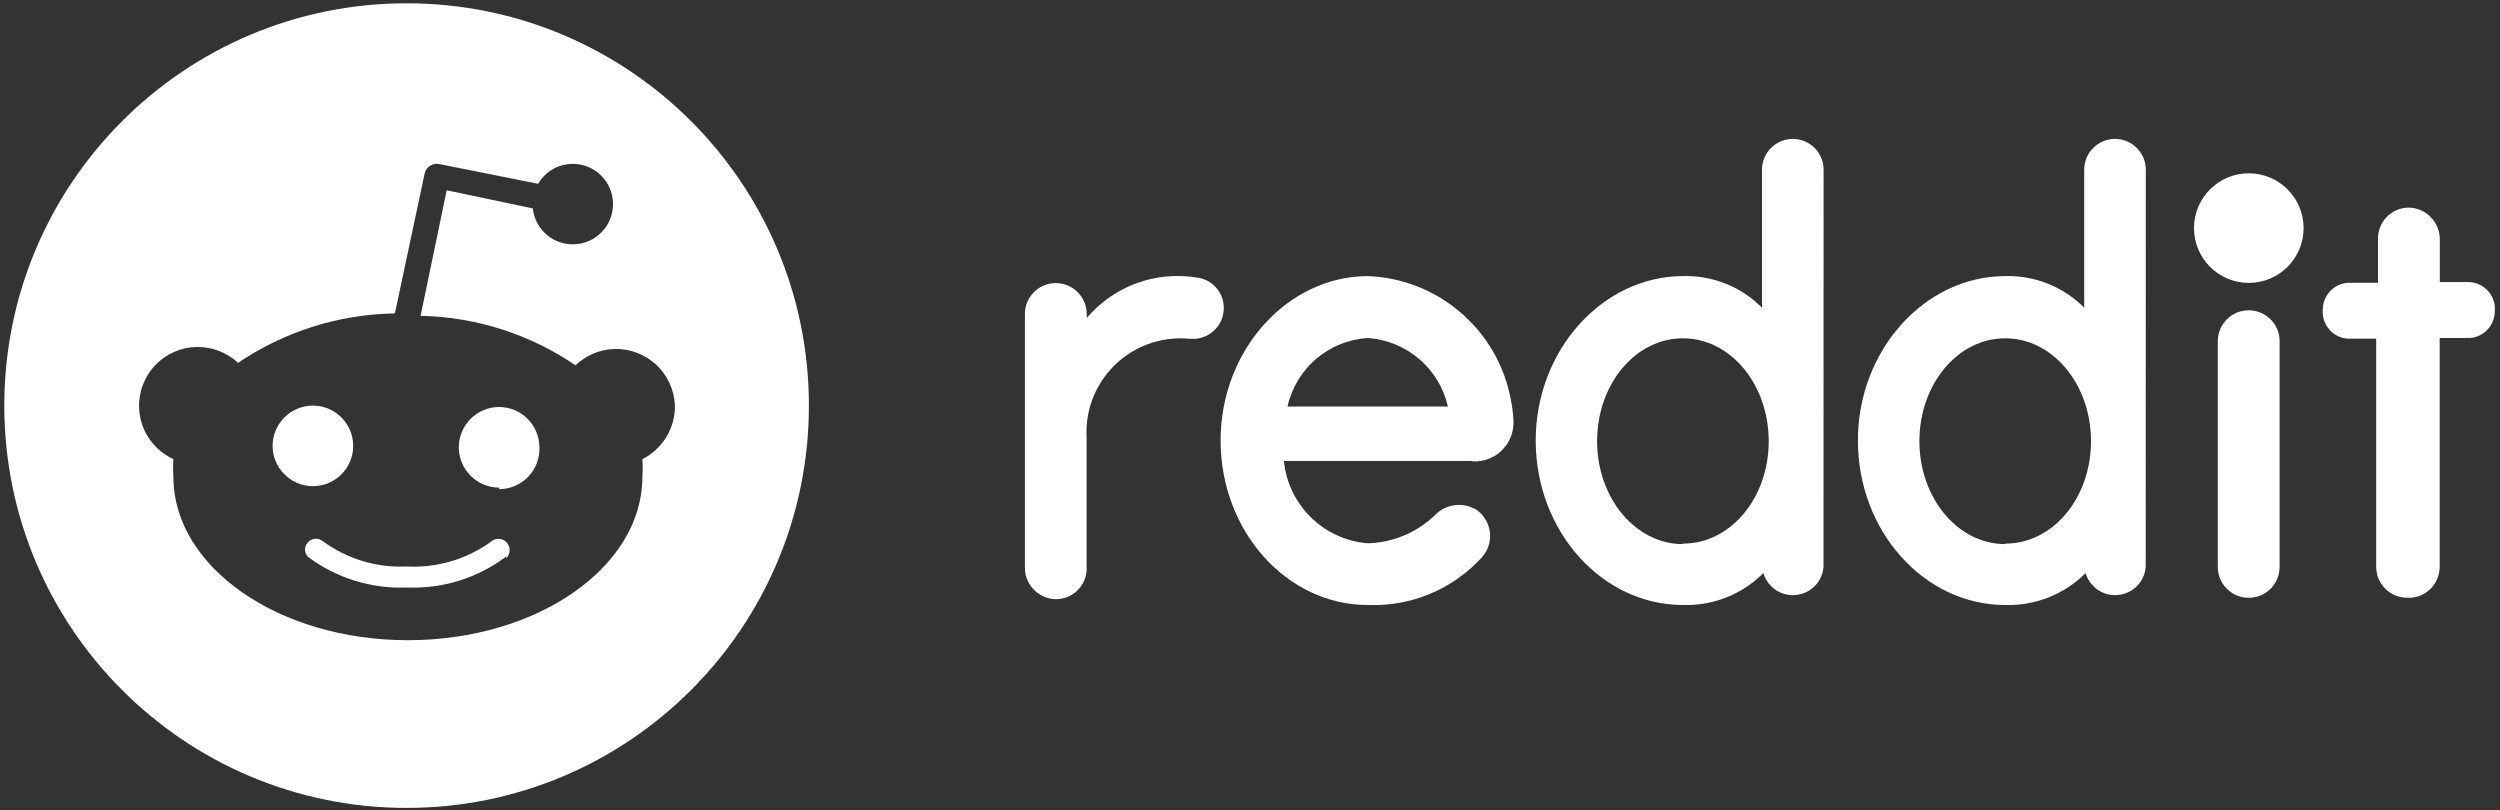 <svg xmlns="http://www.w3.org/2000/svg" viewBox="0 0 2500 810">
  <rect x="0" y="0" width="2500" height="810" fill="#333333" stroke="none"/>
  <g>
    <path fill="#fff" d="M490.6,542c-24.5,17.5-54.1,26.1-84.1,24.5-30,1.4-59.5-7.6-83.7-25.3-4.1-3.3-9.8-3.3-13.8,0-4.6,3.8-5.3,10.7-1.5,15.3,28.6,21.5,63.6,32.5,99.4,31,35.8,1.5,70.8-9.5,99.4-31v1.6c4.4-4.3,4.5-11.5.2-15.9s-11.5-4.5-15.9-.2Z"/>
    <path fill="#fff" d="M353.2,445.9c0-22.2-18.1-40.3-40.3-40.3-22.2,0-40.3,18.1-40.3,40.3s18,40.1,40.3,40.3c22.2,0,40.3-18.1,40.3-40.3Z"/>
    <path fill="#fff" d="M499.1,407c-22.2,0-40.3,18.1-40.3,40.3s18.1,40.3,40.3,40.3l-.3,1.5h2c22.2-.9,39.5-19.6,38.6-41.8,0-22.2-18.1-40.3-40.3-40.3Z"/>
    <path fill="#fff" d="M406.6,3.3C184.416,3.3,4.3,183.416,4.3,405.6s180.116,402.3,402.3,402.3,402.3-180.116,402.3-402.3S628.784,3.3,406.6,3.3ZM642.4,459.1c.4,5.9.4,11.8,0,17.7,0,90.2-105,163.4-234.5,163.4s-234.5-73.3-234.5-163.4c-.4-5.9-.4-11.8,0-17.7-5.9-2.6-11.2-6.3-15.8-10.6-23.7-22.2-24.8-59.4-2.6-83,22.2-23.7,59.4-24.8,83-2.6,46.4-31.4,100.9-48.6,156.9-49.5l29.7-139.6v-.2c1.5-6.8,8.2-11,14.9-9.5l98.6,19.7c6.3-11,17.7-18.4,30.4-19.7,22.1-2.4,41.9,13.6,44.3,35.7,2.4,22.1-13.6,41.9-35.7,44.3s-41.9-13.6-44.3-35.7l-86.1-18.1-26.1,125.5c55.3,1.2,109.1,18.3,154.9,49.5,10.4-9.9,24.1-15.8,38.5-16.3,32.5-1.1,59.7,24.2,60.9,56.6.4,22.6-12.3,43.4-32.5,53.5Z"/>
  </g>
  <g>
    <circle fill="#fff" cx="2248.8" cy="228.1" r="54.8"/>
    <path fill="#fff" d="M1472.2,461.3c21.2,1.5,39.6-14.5,41.2-35.8.1-1.2.1-2.6.1-3.9-.3-7.4-1.2-14.9-2.7-22.2-13-69.4-72.3-120.5-142.8-123.3-80.3,0-147.4,73.8-147.4,164.4s66,164.5,147.3,164.5c43.1,1.7,84.9-15.7,113.9-47.6,11.9-13,10.9-33.1-2.1-45-1-.9-1.9-1.7-2.9-2.4-13-8.1-29.9-6.4-40.9,4.2-18.1,18-42.4,28.3-68,29.1-44.2-3.5-79.6-38.1-84-82.4h187.1l1.2.4ZM1367.6,338c38.9,2.6,71.6,30.4,80.3,68.5h-160.4c8.6-38.2,41.1-66,80.1-68.5Z"/>
    <path fill="#fff" d="M1223.8,308c0-15.4-11.4-28.5-26.7-30.4-41.3-6.9-83.3,8.4-110.4,40.4v-4c0-17.1-13.8-30.9-30.9-30.9s-30.9,13.8-30.9,30.9v253c-.4,16.6,12.3,30.7,28.9,32.1,16.9,1.2,31.7-11.6,32.8-28.5.1-1.2.1-2.4,0-3.6v-129.8c-2.7-51.8,37-95.9,88.8-98.7,4.6-.3,9.3-.2,13.9.3h6.2c16-1.4,28.3-14.7,28.3-30.8Z"/>
    <path fill="#fff" d="M2279.6,341.2c0-17.1-13.8-30.9-30.9-30.9-17.1,0-30.9,13.8-30.9,30.9h0v225.7c0,17.1,13.8,30.9,30.9,30.9,17.1,0,30.9-13.8,30.9-30.9v-225.7Z"/>
    <path fill="#fff" d="M1823.6,169.7c0-17-13.8-30.8-30.8-30.8h0c-17,0-30.8,13.8-30.8,30.8v138c-20.8-21-49.4-32.4-78.9-31.6-80.3,0-147.4,73.8-147.4,164.4s66.1,164.5,147.4,164.5c30,.9,59-10.6,80.3-31.9,4.8,16.3,21.9,25.6,38.2,20.8,12.3-3.6,21.1-14.4,21.9-27.3l.1-396.9h0ZM1682.9,544.1c-47.3,0-85.8-46-85.8-102.9s38.2-102.9,85.8-102.9c47.6,0,85.8,46,85.8,102.9s-38.2,102.4-85.6,102.4l-.2.5Z"/>
    <path fill="#fff" d="M2145.8,169.7c0-17-13.8-30.8-30.8-30.8h0c-17,0-30.8,13.8-30.8,30.8h0v138c-20.8-21-49.4-32.4-78.9-31.6-80.3,0-147.4,73.8-147.4,164.4s66.1,164.5,147.4,164.5c30,.9,59-10.6,80.3-31.9,4.8,16.3,21.9,25.6,38.2,20.8,12.3-3.6,21.1-14.4,21.9-27.3l.1-396.9h0ZM2005.2,544.1c-47.3,0-85.8-46-85.8-102.9s38.2-102.9,85.8-102.9,85.8,46,85.8,102.9-38.2,102.4-85.6,102.4l-.2.5Z"/>
    <path fill="#fff" d="M2439.7,566.8v-228.8h26.7c14.8.9,27.4-10.4,28.3-25.1,0-.5.1-1.1.1-1.7,1.3-14.7-9.6-27.7-24.2-29-.8-.1-1.7-.1-2.5-.1h-28.3v-42.5c.2-16.5-12.4-30.4-28.9-31.9-16.9-1.2-31.6,11.6-32.8,28.5-.1.7-.1,1.5-.1,2.2v44.4h-26.8c-14.8-.9-27.4,10.4-28.3,25.1,0,.5-.1,1.1-.1,1.7-1.3,14.7,9.6,27.7,24.2,29,.8.1,1.7.1,2.5.1h26.7v228.2c0,17,13.8,30.8,30.8,30.8h0c17,1.1,31.5-11.9,32.6-28.9.1-.6.1-1.3.1-2Z"/>
  </g>
</svg>
